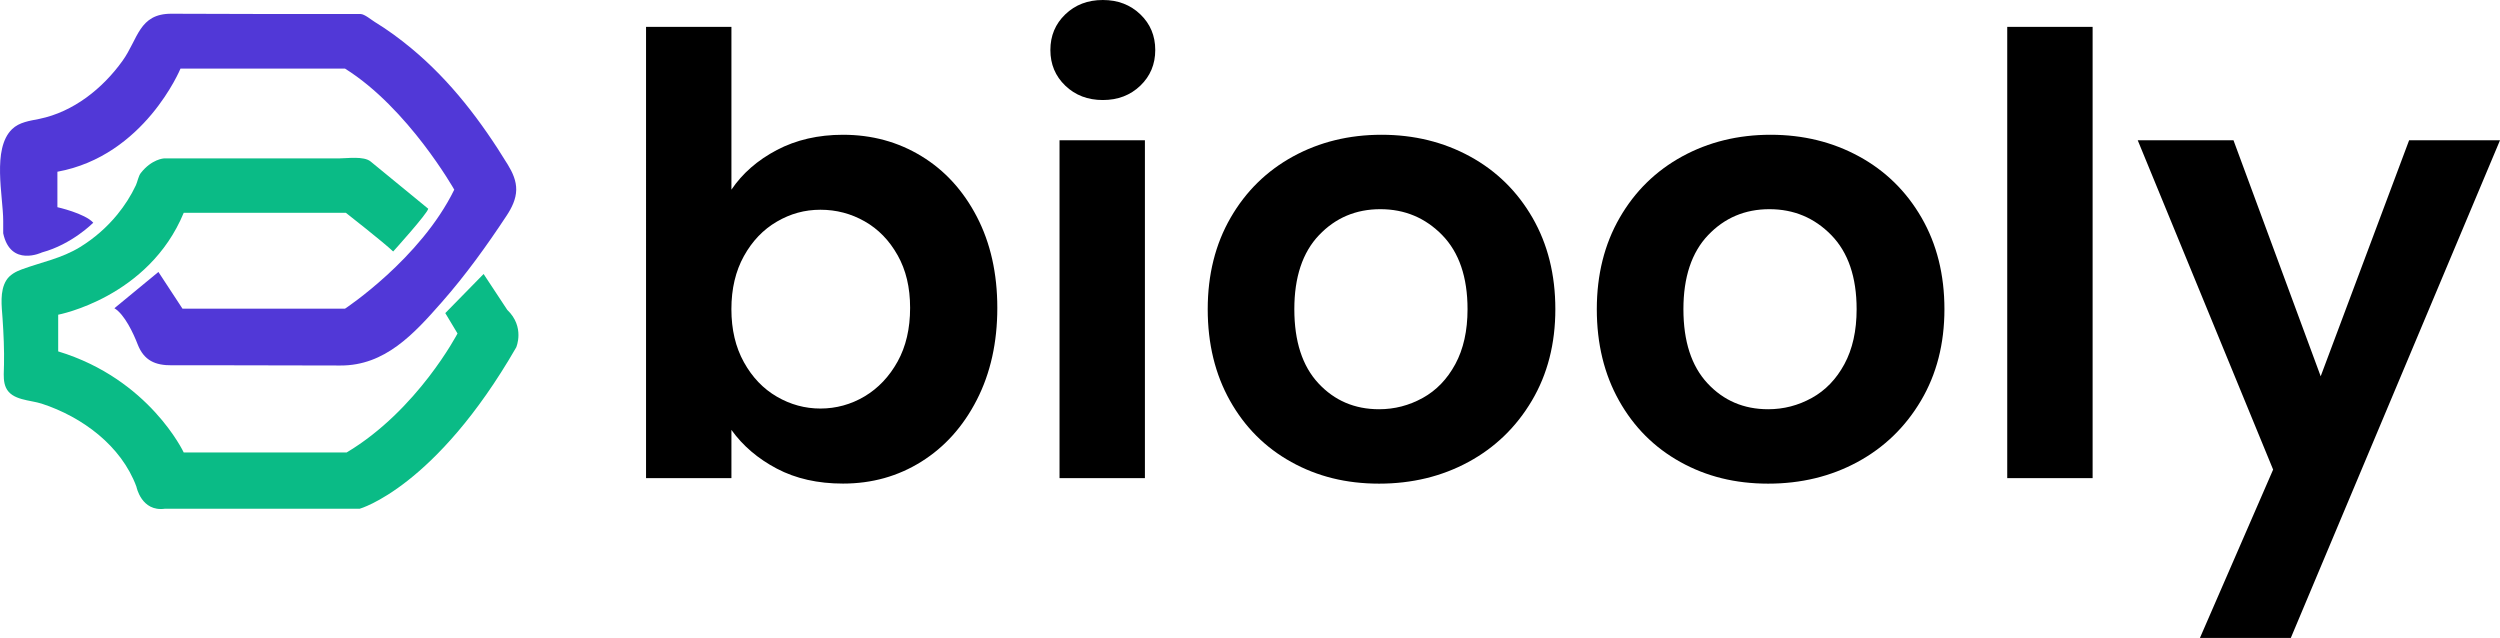 <?xml version="1.0" encoding="UTF-8"?><svg xmlns="http://www.w3.org/2000/svg" viewBox="0 0 795.26 202.92"><defs><style>.d{fill:#5138d7;}.e{fill:#0abb86;}</style></defs><g id="a"/><g id="b"><g id="c"><g><g><path class="d" d="M1.02,70.31c0-7.94-3.62-22.95,2.8-29.21,2.34-2.28,5.67-2.66,8.73-3.29,10.8-2.22,20.08-9.63,26.41-18.44,5-6.96,5.22-15.05,15.59-15,18.29,.09,36.58,.09,54.86,.09h5.29c1.24,0,3.49,1.9,4.48,2.5,4.08,2.49,7.96,5.34,11.64,8.39,12.56,10.41,22.29,23.26,30.75,37.09,1.48,2.42,2.7,5.09,2.64,7.99-.06,2.93-1.41,5.68-3.03,8.13-6.33,9.6-13.09,18.99-20.7,27.63-8.83,10.03-18.01,20.15-32.23,20.08-11.84-.05-23.67-.07-35.51-.07-6.02,0-12.05-.04-18.08,0-5.19,.04-8.86-1.44-10.89-6.71-1.3-3.36-4.12-9.48-7.38-11.44l14-11.54,7.65,11.67h51.72s23.98-15.82,34.74-37.85c0,0-14.65-25.93-34.74-38.5H57.41s-11.41,27.74-39.15,32.8v11.28s8.69,1.94,11.41,4.93c0,0-6.74,6.87-16.33,9.46,0,0-9.98,4.8-12.32-6.09v-3.89Z"/><path class="e" d="M1.26,116.27c0,.43-.02,.86-.03,1.3-.06,1.96-.15,4.01,.68,5.78,1.88,4.03,7.69,3.86,11.37,5.06,12.87,4.2,25.31,13.37,30.12,26.42,0,0,1.56,8.04,9.07,7h61.96s24.11-6.74,49.78-51.33c0,0,2.85-6.48-2.85-11.93l-7.52-11.41-12.19,12.44,3.89,6.48s-12.7,24.37-35.26,37.85H58.44s-10.89-23.33-39.93-32.15v-11.67s28.78-5.44,39.93-32.41h51.59s12.13,9.5,15.04,12.3c0,0,10.89-12.04,11.15-13.6l-18.33-15.03c-2.18-1.79-7.53-.98-10.02-.98H52.16s-3.89,.19-7.39,4.67c-.73,.93-1.04,2.79-1.55,3.88-1.56,3.32-3.56,6.44-5.88,9.28-3.33,4.08-7.35,7.59-11.83,10.35-5.94,3.65-12.16,4.77-18.58,7.12-1.91,.7-3.83,1.72-4.91,3.45-2.17,3.45-1.47,8.31-1.21,12.15,.34,4.99,.56,9.96,.46,14.96Z"/></g><g><path d="M247.12,47.72c6.14-3.23,13.16-4.85,21.05-4.85,9.18,0,17.49,2.26,24.93,6.79,7.44,4.53,13.32,10.96,17.65,19.3,4.33,8.34,6.5,18.01,6.5,29s-2.17,20.73-6.5,29.2c-4.33,8.47-10.22,15.04-17.65,19.69-7.44,4.66-15.75,6.98-24.93,6.98-8.02,0-15.03-1.58-21.05-4.75s-10.83-7.28-14.45-12.32v15.33h-27.16V8.54h27.16V60.33c3.49-5.17,8.31-9.38,14.45-12.61Zm38.41,33.46c-2.65-4.72-6.14-8.31-10.48-10.77-4.33-2.46-9.02-3.69-14.06-3.69s-9.54,1.26-13.87,3.78c-4.33,2.52-7.83,6.18-10.48,10.96-2.65,4.79-3.98,10.41-3.98,16.88s1.32,12.09,3.98,16.88c2.65,4.79,6.14,8.44,10.48,10.96,4.33,2.52,8.95,3.78,13.87,3.78s9.73-1.29,14.06-3.88c4.33-2.59,7.82-6.27,10.48-11.06,2.65-4.78,3.98-10.48,3.98-17.07s-1.33-12.06-3.98-16.78Z"/><path d="M338.88,27.26c-3.17-3.04-4.75-6.82-4.75-11.35s1.58-8.31,4.75-11.35c3.17-3.04,7.14-4.56,11.93-4.56s8.76,1.52,11.93,4.56c3.17,3.04,4.75,6.82,4.75,11.35s-1.59,8.31-4.75,11.35c-3.17,3.04-7.15,4.56-11.93,4.56s-8.76-1.52-11.93-4.56Zm25.32,17.36v107.48h-27.16V44.62h27.16Z"/><path d="M410.76,146.96c-8.28-4.59-14.78-11.09-19.5-19.5-4.72-8.41-7.08-18.11-7.08-29.1s2.43-20.69,7.28-29.1c4.85-8.41,11.48-14.9,19.88-19.5,8.41-4.59,17.78-6.89,28.13-6.89s19.72,2.3,28.13,6.89c8.41,4.59,15.04,11.09,19.89,19.5,4.85,8.41,7.27,18.11,7.27,29.1s-2.49,20.69-7.47,29.1c-4.98,8.41-11.71,14.91-20.18,19.5-8.47,4.59-17.95,6.89-28.42,6.89s-19.66-2.29-27.94-6.89Zm41.81-20.37c4.33-2.39,7.79-5.98,10.38-10.77,2.58-4.78,3.88-10.6,3.88-17.46,0-10.21-2.69-18.07-8.05-23.57-5.37-5.5-11.93-8.25-19.69-8.25s-14.26,2.75-19.5,8.25c-5.24,5.5-7.86,13.36-7.86,23.57s2.55,18.08,7.66,23.57c5.11,5.5,11.54,8.25,19.3,8.25,4.91,0,9.54-1.19,13.87-3.59Z"/><path d="M534.53,146.96c-8.28-4.59-14.78-11.09-19.5-19.5-4.72-8.41-7.08-18.11-7.08-29.1s2.43-20.69,7.28-29.1c4.85-8.41,11.48-14.9,19.88-19.5,8.41-4.59,17.78-6.89,28.13-6.89s19.72,2.3,28.13,6.89c8.41,4.59,15.04,11.09,19.89,19.5,4.85,8.41,7.27,18.11,7.27,29.1s-2.49,20.69-7.47,29.1c-4.98,8.41-11.71,14.91-20.18,19.5-8.47,4.59-17.95,6.89-28.42,6.89s-19.66-2.29-27.94-6.89Zm41.81-20.37c4.33-2.39,7.79-5.98,10.38-10.77,2.58-4.78,3.88-10.6,3.88-17.46,0-10.21-2.69-18.07-8.05-23.57-5.37-5.5-11.93-8.25-19.69-8.25s-14.26,2.75-19.5,8.25c-5.24,5.5-7.86,13.36-7.86,23.57s2.55,18.08,7.66,23.57c5.11,5.5,11.54,8.25,19.3,8.25,4.91,0,9.54-1.19,13.87-3.59Z"/><path d="M665.67,8.54V152.1h-27.16V8.54h27.16Z"/><path d="M795.26,44.62l-66.54,158.3h-28.91l23.28-53.54-43.07-104.76h30.46l27.74,75.08,28.13-75.08h28.91Z"/></g></g></g></g></svg>